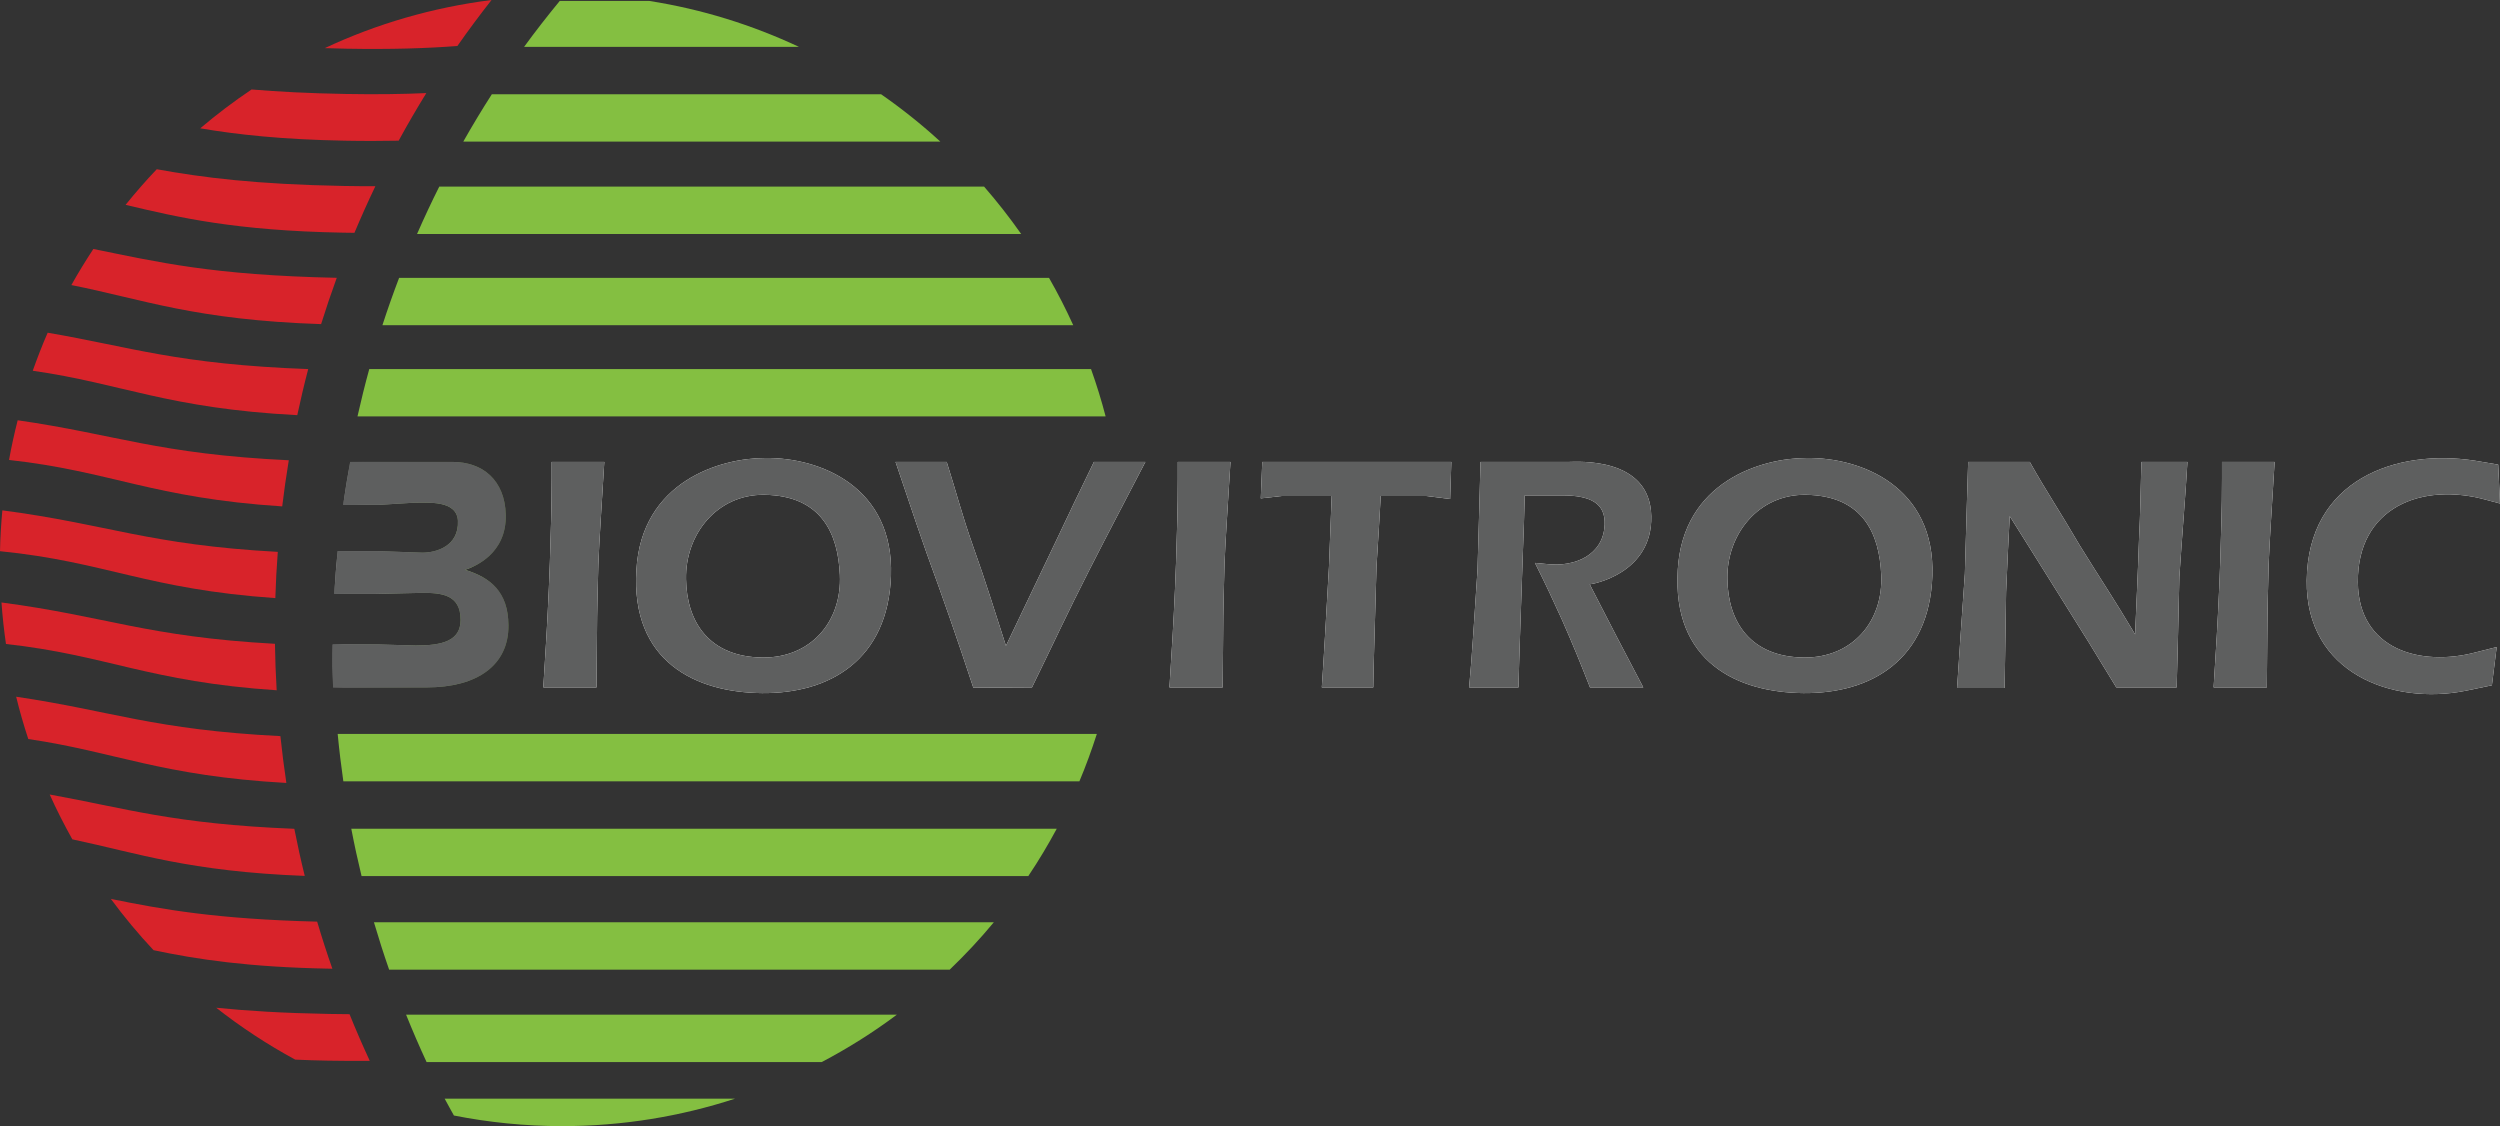 <?xml version="1.0" encoding="UTF-8"?>
<svg width="111px" height="50px" viewBox="0 0 111 50" version="1.1" xmlns="http://www.w3.org/2000/svg" xmlns:xlink="http://www.w3.org/1999/xlink">
    <rect x="0" y="0" width="111" height="50" fill="#333333" stroke="none"/>
    <title>LOGO_BIOVITRONIC_24102014</title>
    <defs>
        <path d="M5.885,4.792 C6.35,4.632 7.732,4.069 7.691,2.343 C7.652,0.804 6.669,0 5.313,0 L0.783,0 C0.664,0.645 0.56,1.282 0.471,1.909 L2.034,1.908 L3.579,1.814 C4.243,1.814 5.513,1.687 5.566,2.611 C5.619,3.734 4.61,4.031 3.985,4.031 L1.976,3.959 L0.226,3.959 C0.162,4.605 0.112,5.241 0.076,5.863 L1.856,5.863 L3.985,5.814 C4.822,5.814 5.685,5.876 5.685,7.014 C5.685,7.938 4.894,8.152 3.698,8.152 L2,8.104 L0.002,8.104 C-0.004,8.756 0.003,9.393 0.023,10.012 L4.171,10.012 C6.443,10.012 7.824,9.021 7.811,7.255 C7.798,5.756 7.014,5.139 5.885,4.792" id="path-1"></path>
        <linearGradient x1="0.001%" y1="49.999%" x2="100%" y2="49.999%" id="linearGradient-3">
            <stop stop-color="#FFFFFE" offset="0%"></stop>
            <stop stop-color="#85BF41" offset="100%"></stop>
        </linearGradient>
    </defs>
    <g id="Page-1" stroke="none" stroke-width="1" fill="none" fill-rule="evenodd">
        <g id="Homepage" transform="translate(-325, -15)">
            <g id="LOGO_BIOVITRONIC_24102014" transform="translate(325, 15)">
                <path d="M0.104,22.66 C0.051,23.259 0.011,23.86 0,24.469 C0,24.47 0,24.472 0,24.473 C4.694,24.942 6.521,26.16 12.225,26.556 C12.246,25.871 12.281,25.186 12.334,24.503 C6.59,24.19 4.79,23.275 0.104,22.66" id="Fill-1" fill="#D8232A"></path>
                <path d="M0.785,18.66 C0.638,19.238 0.508,19.827 0.401,20.422 C4.918,20.919 6.784,22.114 12.53,22.484 C12.613,21.8 12.709,21.117 12.822,20.436 C7.018,20.159 5.135,19.285 0.785,18.66" id="Fill-2" fill="#D8232A"></path>
                <path d="M0.066,26.75 C0.11,27.37 0.176,27.985 0.265,28.593 C4.748,29.087 6.618,30.272 12.284,30.648 C12.243,29.96 12.218,29.273 12.208,28.585 C6.517,28.272 4.713,27.363 0.066,26.75" id="Fill-3" fill="#D8232A"></path>
                <path d="M4.922,39.912 C5.509,40.708 6.142,41.468 6.817,42.188 C8.751,42.598 11.046,42.943 14.633,43.009 C14.676,43.01 14.715,43.01 14.757,43.011 C14.514,42.318 14.289,41.621 14.082,40.921 C9.614,40.808 7.234,40.382 4.922,39.912" id="Fill-4" fill="#D8232A"></path>
                <path d="M14.599,45.019 C12.573,44.982 10.967,44.883 9.6,44.744 C10.698,45.608 11.872,46.376 13.106,47.047 C13.567,47.068 14.046,47.084 14.559,47.093 C15.222,47.105 15.837,47.107 16.418,47.101 C16.1,46.417 15.801,45.726 15.519,45.03 C15.221,45.029 14.916,45.025 14.599,45.019" id="Fill-5" fill="#D8232A"></path>
                <path d="M2.206,35.276 C2.512,35.957 2.85,36.618 3.211,37.266 C6.112,37.88 8.39,38.693 13.531,38.89 C13.359,38.196 13.206,37.5 13.068,36.799 C7.689,36.585 5.562,35.88 2.206,35.276" id="Fill-6" fill="#D8232A"></path>
                <path d="M0.717,30.935 C0.872,31.571 1.053,32.197 1.256,32.813 C5.125,33.381 7.145,34.45 12.714,34.763 C12.611,34.071 12.522,33.379 12.45,32.684 C6.828,32.402 4.922,31.554 0.717,30.935" id="Fill-7" fill="#D8232A"></path>
                <path d="M15.337,4.172 C13.709,4.143 12.351,4.072 11.17,3.973 C10.378,4.504 9.617,5.081 8.891,5.697 C10.545,5.979 12.539,6.195 15.298,6.246 C16.172,6.263 16.965,6.26 17.701,6.246 C18.089,5.533 18.5,4.829 18.929,4.133 C17.884,4.18 16.706,4.197 15.337,4.172" id="Fill-8" fill="#D8232A"></path>
                <path d="M4.145,11.055 C3.802,11.577 3.474,12.109 3.169,12.657 C6.367,13.291 8.63,14.204 14.257,14.391 C14.472,13.702 14.704,13.016 14.952,12.335 C9.407,12.218 7.006,11.633 4.145,11.055" id="Fill-9" fill="#D8232A"></path>
                <path d="M15.263,8.257 C11.358,8.185 8.994,7.884 6.961,7.514 C6.476,8.02 6.017,8.549 5.576,9.095 C7.965,9.662 10.453,10.243 15.223,10.33 C15.4,10.334 15.566,10.335 15.737,10.337 C16.03,9.641 16.339,8.951 16.667,8.267 C16.22,8.269 15.757,8.266 15.263,8.257" id="Fill-10" fill="#D8232A"></path>
                <path d="M14.421,2.137 C14.727,2.147 15.043,2.156 15.372,2.162 C17.364,2.198 18.95,2.146 20.308,2.042 C20.791,1.35 21.299,0.67 21.824,0 C19.213,0.33 16.722,1.057 14.421,2.137" id="Fill-11" fill="#D8232A"></path>
                <path d="M2.117,14.772 C1.875,15.324 1.658,15.889 1.454,16.461 C5.431,17.031 7.44,18.134 13.199,18.433 C13.346,17.749 13.506,17.066 13.684,16.387 C7.873,16.175 5.803,15.402 2.117,14.772" id="Fill-12" fill="#D8232A"></path>
                <path d="M23.269,2.082 L35.476,2.082 C33.396,1.106 31.162,0.407 28.818,0.04 L24.854,0.04 C24.307,0.705 23.776,1.385 23.269,2.082" id="Fill-13" fill="#84BF41"></path>
                <path d="M20.57,6.287 L41.75,6.287 C40.924,5.528 40.043,4.827 39.119,4.184 L21.838,4.184 C21.396,4.871 20.974,5.574 20.57,6.287" id="Fill-14" fill="#84BF41"></path>
                <path d="M18.517,10.389 L45.34,10.389 C44.827,9.659 44.278,8.957 43.694,8.286 L19.503,8.286 C19.156,8.977 18.828,9.678 18.517,10.389" id="Fill-15" fill="#84BF41"></path>
                <path d="M16.979,14.44 L47.652,14.44 C47.326,13.72 46.966,13.018 46.576,12.336 L17.721,12.336 C17.456,13.03 17.209,13.73 16.979,14.44" id="Fill-16" fill="#84BF41"></path>
                <path d="M15.872,18.489 L49.09,18.489 C48.904,17.776 48.687,17.075 48.442,16.387 L16.395,16.387 C16.204,17.081 16.031,17.782 15.872,18.489" id="Fill-17" fill="#84BF41"></path>
                <path d="M16.053,38.897 L45.657,38.897 C46.111,38.22 46.532,37.517 46.92,36.795 L15.597,36.795 C15.732,37.502 15.885,38.203 16.053,38.897" id="Fill-18" fill="#84BF41"></path>
                <path d="M15.244,34.69 L47.926,34.69 C48.214,34.004 48.471,33.302 48.7,32.586 L14.993,32.586 C15.06,33.293 15.145,33.993 15.244,34.69" id="Fill-19" fill="#84BF41"></path>
                <path d="M17.277,43.052 L42.167,43.052 C42.858,42.389 43.514,41.689 44.126,40.949 L16.603,40.949 C16.812,41.658 17.036,42.359 17.277,43.052" id="Fill-20" fill="#84BF41"></path>
                <path d="M18.94,47.156 L36.484,47.156 C37.653,46.541 38.77,45.839 39.82,45.052 L18.03,45.052 C18.317,45.762 18.619,46.464 18.94,47.156" id="Fill-21" fill="#84BF41"></path>
                <path d="M20.154,49.529 C21.709,49.835 23.315,50 24.96,50 C27.638,50 30.215,49.57 32.633,48.782 L19.744,48.782 C19.875,49.035 20.019,49.279 20.154,49.529" id="Fill-22" fill="#84BF41"></path>
                <path d="M26.567,25.059 C26.54,25.97 26.513,27.281 26.513,27.375 L26.486,30.52 L24.122,30.52 L24.215,29.007 C24.268,28.205 24.361,26.519 24.414,24.965 C24.454,23.521 24.494,22.677 24.494,21.245 L24.494,20.509 L26.832,20.509 C26.726,22.276 26.606,24.016 26.567,25.059" id="Fill-23" fill="#FFFFFE"></path>
                <path d="M26.567,25.059 C26.54,25.97 26.513,27.281 26.513,27.375 L26.486,30.52 L24.122,30.52 L24.215,29.007 C24.268,28.205 24.361,26.519 24.414,24.965 C24.454,23.521 24.494,22.677 24.494,21.245 L24.494,20.509 L26.832,20.509 C26.726,22.276 26.606,24.016 26.567,25.059 Z" id="Stroke-24" fill="#5E5F5F"></path>
                <path d="M33.941,21.969 C31.842,21.94 30.421,23.721 30.461,25.715 C30.488,27.616 31.484,29.168 33.862,29.195 C36,29.209 37.382,27.603 37.289,25.528 C37.209,23.695 36.479,22.008 33.941,21.969 Z M33.835,30.774 C30.913,30.748 28.003,29.397 28.256,25.301 C28.482,21.379 31.975,20.335 33.981,20.335 C36.439,20.308 39.693,21.633 39.561,25.569 C39.428,29.276 36.864,30.801 33.835,30.774 L33.835,30.774 Z" id="Fill-25" fill="#FFFFFE"></path>
                <path d="M33.941,21.969 C31.842,21.94 30.421,23.721 30.461,25.715 C30.488,27.616 31.484,29.168 33.862,29.195 C36,29.209 37.382,27.603 37.289,25.528 C37.209,23.695 36.479,22.008 33.941,21.969 Z M33.835,30.774 C30.913,30.748 28.003,29.397 28.256,25.301 C28.482,21.379 31.975,20.335 33.981,20.335 C36.439,20.308 39.693,21.633 39.561,25.569 C39.428,29.276 36.864,30.801 33.835,30.774 Z" id="Stroke-26" fill="#5E5F5F"></path>
                <path d="M48.384,25.274 C47.361,27.281 46.816,28.486 45.82,30.52 L43.216,30.535 C43.216,30.52 42.299,27.763 41.675,26.037 C40.891,23.908 40.493,22.664 39.762,20.509 L42.034,20.509 C42.499,21.982 42.698,22.811 43.216,24.284 C43.814,25.956 44.106,26.96 44.664,28.673 C45.515,26.879 46.019,25.85 46.869,24.056 C47.52,22.677 47.906,21.875 48.57,20.509 L50.855,20.509 C49.898,22.356 49.313,23.453 48.384,25.274" id="Fill-27" fill="#FFFFFE"></path>
                <path d="M48.384,25.274 C47.361,27.281 46.816,28.486 45.82,30.52 L43.216,30.535 C43.216,30.52 42.299,27.763 41.675,26.037 C40.891,23.908 40.493,22.664 39.762,20.509 L42.034,20.509 C42.499,21.982 42.698,22.811 43.216,24.284 C43.814,25.956 44.106,26.96 44.664,28.673 C45.515,26.879 46.019,25.85 46.869,24.056 C47.52,22.677 47.906,21.875 48.57,20.509 L50.855,20.509 C49.898,22.356 49.313,23.453 48.384,25.274 Z" id="Stroke-28" fill="#5E5F5F"></path>
                <path d="M54.368,25.059 C54.342,25.97 54.315,27.281 54.315,27.375 L54.288,30.52 L51.923,30.52 L52.016,29.007 C52.07,28.205 52.163,26.519 52.216,24.965 C52.256,23.521 52.295,22.677 52.295,21.245 L52.295,20.509 L54.634,20.509 C54.528,22.276 54.407,24.016 54.368,25.059" id="Fill-29" fill="#FFFFFE"></path>
                <path d="M54.368,25.059 C54.342,25.97 54.315,27.281 54.315,27.375 L54.288,30.52 L51.923,30.52 L52.016,29.007 C52.07,28.205 52.163,26.519 52.216,24.965 C52.256,23.521 52.295,22.677 52.295,21.245 L52.295,20.509 L54.634,20.509 C54.528,22.276 54.407,24.016 54.368,25.059 Z" id="Stroke-30" fill="#5E5F5F"></path>
                <path d="M64.387,22.155 L63.31,22.021 L61.305,22.021 C61.238,23.199 61.198,23.949 61.118,25.14 C61.065,27.229 60.986,29.463 60.973,30.52 L58.688,30.52 C58.767,29.41 58.887,27.241 59.006,25.153 C59.047,23.962 59.086,23.199 59.126,22.021 L56.921,22.021 L55.978,22.128 L56.044,20.509 L64.44,20.509 L64.387,22.155" id="Fill-31" fill="#FFFFFE"></path>
                <path d="M64.387,22.155 L63.31,22.021 L61.305,22.021 C61.238,23.199 61.198,23.949 61.118,25.14 C61.065,27.229 60.986,29.463 60.973,30.52 L58.688,30.52 C58.767,29.41 58.887,27.241 59.006,25.153 C59.047,23.962 59.086,23.199 59.126,22.021 L56.921,22.021 L55.978,22.128 L56.044,20.509 L64.44,20.509 L64.387,22.155 Z" id="Stroke-32" fill="#5E5F5F"></path>
                <path d="M70.583,25.943 C71.047,26.84 71.313,27.361 71.777,28.259 C72.229,29.129 72.508,29.65 72.961,30.52 L70.595,30.52 C70.143,29.369 69.864,28.686 69.359,27.535 C68.908,26.546 68.642,25.97 68.151,24.993 L68.709,25.046 C69.904,25.18 71.193,24.658 71.246,23.293 C71.286,22.329 70.595,21.995 69.346,21.995 L67.699,21.995 C67.673,22.945 67.659,23.48 67.62,24.445 C67.54,26.785 67.447,29.329 67.421,30.52 L65.229,30.52 C65.349,29.248 65.468,27.322 65.601,25.301 C65.654,23.44 65.707,21.674 65.734,20.509 L69.665,20.509 C69.998,20.509 73.265,20.256 73.318,22.918 C73.372,25.474 70.688,25.943 70.583,25.943" id="Fill-33" fill="#FFFFFE"></path>
                <path d="M70.583,25.943 C71.047,26.84 71.313,27.361 71.777,28.259 C72.229,29.129 72.508,29.65 72.961,30.52 L70.595,30.52 C70.143,29.369 69.864,28.686 69.359,27.535 C68.908,26.546 68.642,25.97 68.151,24.993 L68.709,25.046 C69.904,25.18 71.193,24.658 71.246,23.293 C71.286,22.329 70.595,21.995 69.346,21.995 L67.699,21.995 C67.673,22.945 67.659,23.48 67.62,24.445 C67.54,26.785 67.447,29.329 67.421,30.52 L65.229,30.52 C65.349,29.248 65.468,27.322 65.601,25.301 C65.654,23.44 65.707,21.674 65.734,20.509 L69.665,20.509 C69.998,20.509 73.265,20.256 73.318,22.918 C73.372,25.474 70.688,25.943 70.583,25.943 Z" id="Stroke-34" fill="#5E5F5F"></path>
                <path d="M80.178,21.969 C78.079,21.94 76.658,23.721 76.697,25.715 C76.724,27.616 77.721,29.168 80.098,29.195 C82.237,29.209 83.619,27.603 83.526,25.528 C83.446,23.695 82.716,22.008 80.178,21.969 Z M80.072,30.774 C77.15,30.748 74.24,29.397 74.492,25.301 C74.718,21.379 78.212,20.335 80.218,20.335 C82.676,20.308 85.93,21.633 85.798,25.569 C85.665,29.276 83.101,30.801 80.072,30.774 L80.072,30.774 Z" id="Fill-35" fill="#FFFFFE"></path>
                <path d="M80.178,21.969 C78.079,21.94 76.658,23.721 76.697,25.715 C76.724,27.616 77.721,29.168 80.098,29.195 C82.237,29.209 83.619,27.603 83.526,25.528 C83.446,23.695 82.716,22.008 80.178,21.969 Z M80.072,30.774 C77.15,30.748 74.24,29.397 74.492,25.301 C74.718,21.379 78.212,20.335 80.218,20.335 C82.676,20.308 85.93,21.633 85.798,25.569 C85.665,29.276 83.101,30.801 80.072,30.774 Z" id="Stroke-36" fill="#5E5F5F"></path>
                <path d="M96.764,25.622 C96.724,27.522 96.672,29.611 96.645,30.52 L93.962,30.52 C93.044,29.007 92.5,28.124 91.557,26.626 C90.666,25.193 90.135,24.364 89.232,22.918 C89.166,24.216 89.126,24.979 89.072,26.278 C89.046,27.924 89.006,30.548 89.006,30.548 L86.894,30.548 C86.96,29.423 87.106,27.442 87.239,25.474 C87.292,23.494 87.386,20.509 87.386,20.509 L90.122,20.509 C90.852,21.808 91.477,22.732 92.341,24.216 C93.284,25.741 93.894,26.639 94.798,28.165 C94.864,26.546 94.917,25.609 94.97,23.989 C95.038,22.597 95.038,21.914 95.077,20.509 L97.123,20.509 C97.042,21.955 96.897,23.588 96.764,25.622" id="Fill-37" fill="#FFFFFE"></path>
                <path d="M96.764,25.622 C96.724,27.522 96.672,29.611 96.645,30.52 L93.962,30.52 C93.044,29.007 92.5,28.124 91.557,26.626 C90.666,25.193 90.135,24.364 89.232,22.918 C89.166,24.216 89.126,24.979 89.072,26.278 C89.046,27.924 89.006,30.548 89.006,30.548 L86.894,30.548 C86.96,29.423 87.106,27.442 87.239,25.474 C87.292,23.494 87.386,20.509 87.386,20.509 L90.122,20.509 C90.852,21.808 91.477,22.732 92.341,24.216 C93.284,25.741 93.894,26.639 94.798,28.165 C94.864,26.546 94.917,25.609 94.97,23.989 C95.038,22.597 95.038,21.914 95.077,20.509 L97.123,20.509 C97.042,21.955 96.897,23.588 96.764,25.622 Z" id="Stroke-38" fill="#5E5F5F"></path>
                <path d="M100.729,25.059 C100.702,25.97 100.676,27.281 100.676,27.375 L100.648,30.52 L98.284,30.52 L98.377,29.007 C98.431,28.205 98.523,26.519 98.577,24.965 C98.616,23.521 98.656,22.677 98.656,21.245 L98.656,20.509 L100.994,20.509 C100.889,22.276 100.768,24.016 100.729,25.059" id="Fill-39" fill="#FFFFFE"></path>
                <path d="M100.729,25.059 C100.702,25.97 100.676,27.281 100.676,27.375 L100.648,30.52 L98.284,30.52 L98.377,29.007 C98.431,28.205 98.523,26.519 98.577,24.965 C98.616,23.521 98.656,22.677 98.656,21.245 L98.656,20.509 L100.994,20.509 C100.889,22.276 100.768,24.016 100.729,25.059 Z" id="Stroke-40" fill="#5E5F5F"></path>
                <path d="M110.402,22.196 C107.519,21.392 104.663,22.53 104.69,25.85 C104.716,28.848 107.479,29.611 109.91,28.967 L110.854,28.728 L110.641,30.427 L109.485,30.668 C106.231,31.324 102.365,29.892 102.418,25.769 C102.471,21.299 106.39,19.907 109.897,20.456 L110.92,20.629 L111,22.356 L110.402,22.196" id="Fill-41" fill="#FFFFFE"></path>
                <path d="M110.402,22.196 C107.519,21.392 104.663,22.53 104.69,25.85 C104.716,28.848 107.479,29.611 109.91,28.967 L110.854,28.728 L110.641,30.427 L109.485,30.668 C106.231,31.324 102.365,29.892 102.418,25.769 C102.471,21.299 106.39,19.907 109.897,20.456 L110.92,20.629 L111,22.356 L110.402,22.196 Z" id="Stroke-42" fill="#5E5F5F"></path>
                <g id="Group-46" transform="translate(14.765, 20.509)">
                    <mask id="mask-2" fill="white">
                        <use xlink:href="#path-1"></use>
                    </mask>
                    <g id="Clip-45"></g>
                    <path d="M5.885,4.792 C6.35,4.632 7.732,4.069 7.691,2.343 C7.652,0.804 6.669,0 5.313,0 L0.783,0 C0.664,0.645 0.56,1.282 0.471,1.909 L2.034,1.908 L3.579,1.814 C4.243,1.814 5.513,1.687 5.566,2.611 C5.619,3.734 4.61,4.031 3.985,4.031 L1.976,3.959 L0.226,3.959 C0.162,4.605 0.112,5.241 0.076,5.863 L1.856,5.863 L3.985,5.814 C4.822,5.814 5.685,5.876 5.685,7.014 C5.685,7.938 4.894,8.152 3.698,8.152 L2,8.104 L0.002,8.104 C-0.004,8.756 0.003,9.393 0.023,10.012 L4.171,10.012 C6.443,10.012 7.824,9.021 7.811,7.255 C7.798,5.756 7.014,5.139 5.885,4.792" id="Fill-44" fill="url(#linearGradient-3)" mask="url(#mask-2)"></path>
                </g>
                <path d="M20.65,25.301 C21.115,25.14 22.497,24.578 22.456,22.851 C22.416,21.313 21.434,20.509 20.078,20.509 L15.548,20.509 C15.429,21.154 15.325,21.791 15.236,22.418 L16.799,22.417 L18.344,22.322 C19.008,22.322 20.278,22.196 20.331,23.12 C20.384,24.243 19.375,24.539 18.75,24.539 L16.741,24.467 L14.991,24.467 C14.927,25.113 14.877,25.749 14.841,26.371 L16.621,26.371 L18.75,26.323 C19.587,26.323 20.45,26.385 20.45,27.522 C20.45,28.446 19.658,28.661 18.463,28.661 L16.765,28.613 L14.767,28.613 C14.761,29.265 14.768,29.901 14.787,30.52 L18.936,30.52 C21.208,30.52 22.589,29.53 22.576,27.763 C22.563,26.265 21.779,25.648 20.65,25.301 Z" id="Stroke-47" fill="#5E5F5F"></path>
            </g>
        </g>
    </g>
</svg>